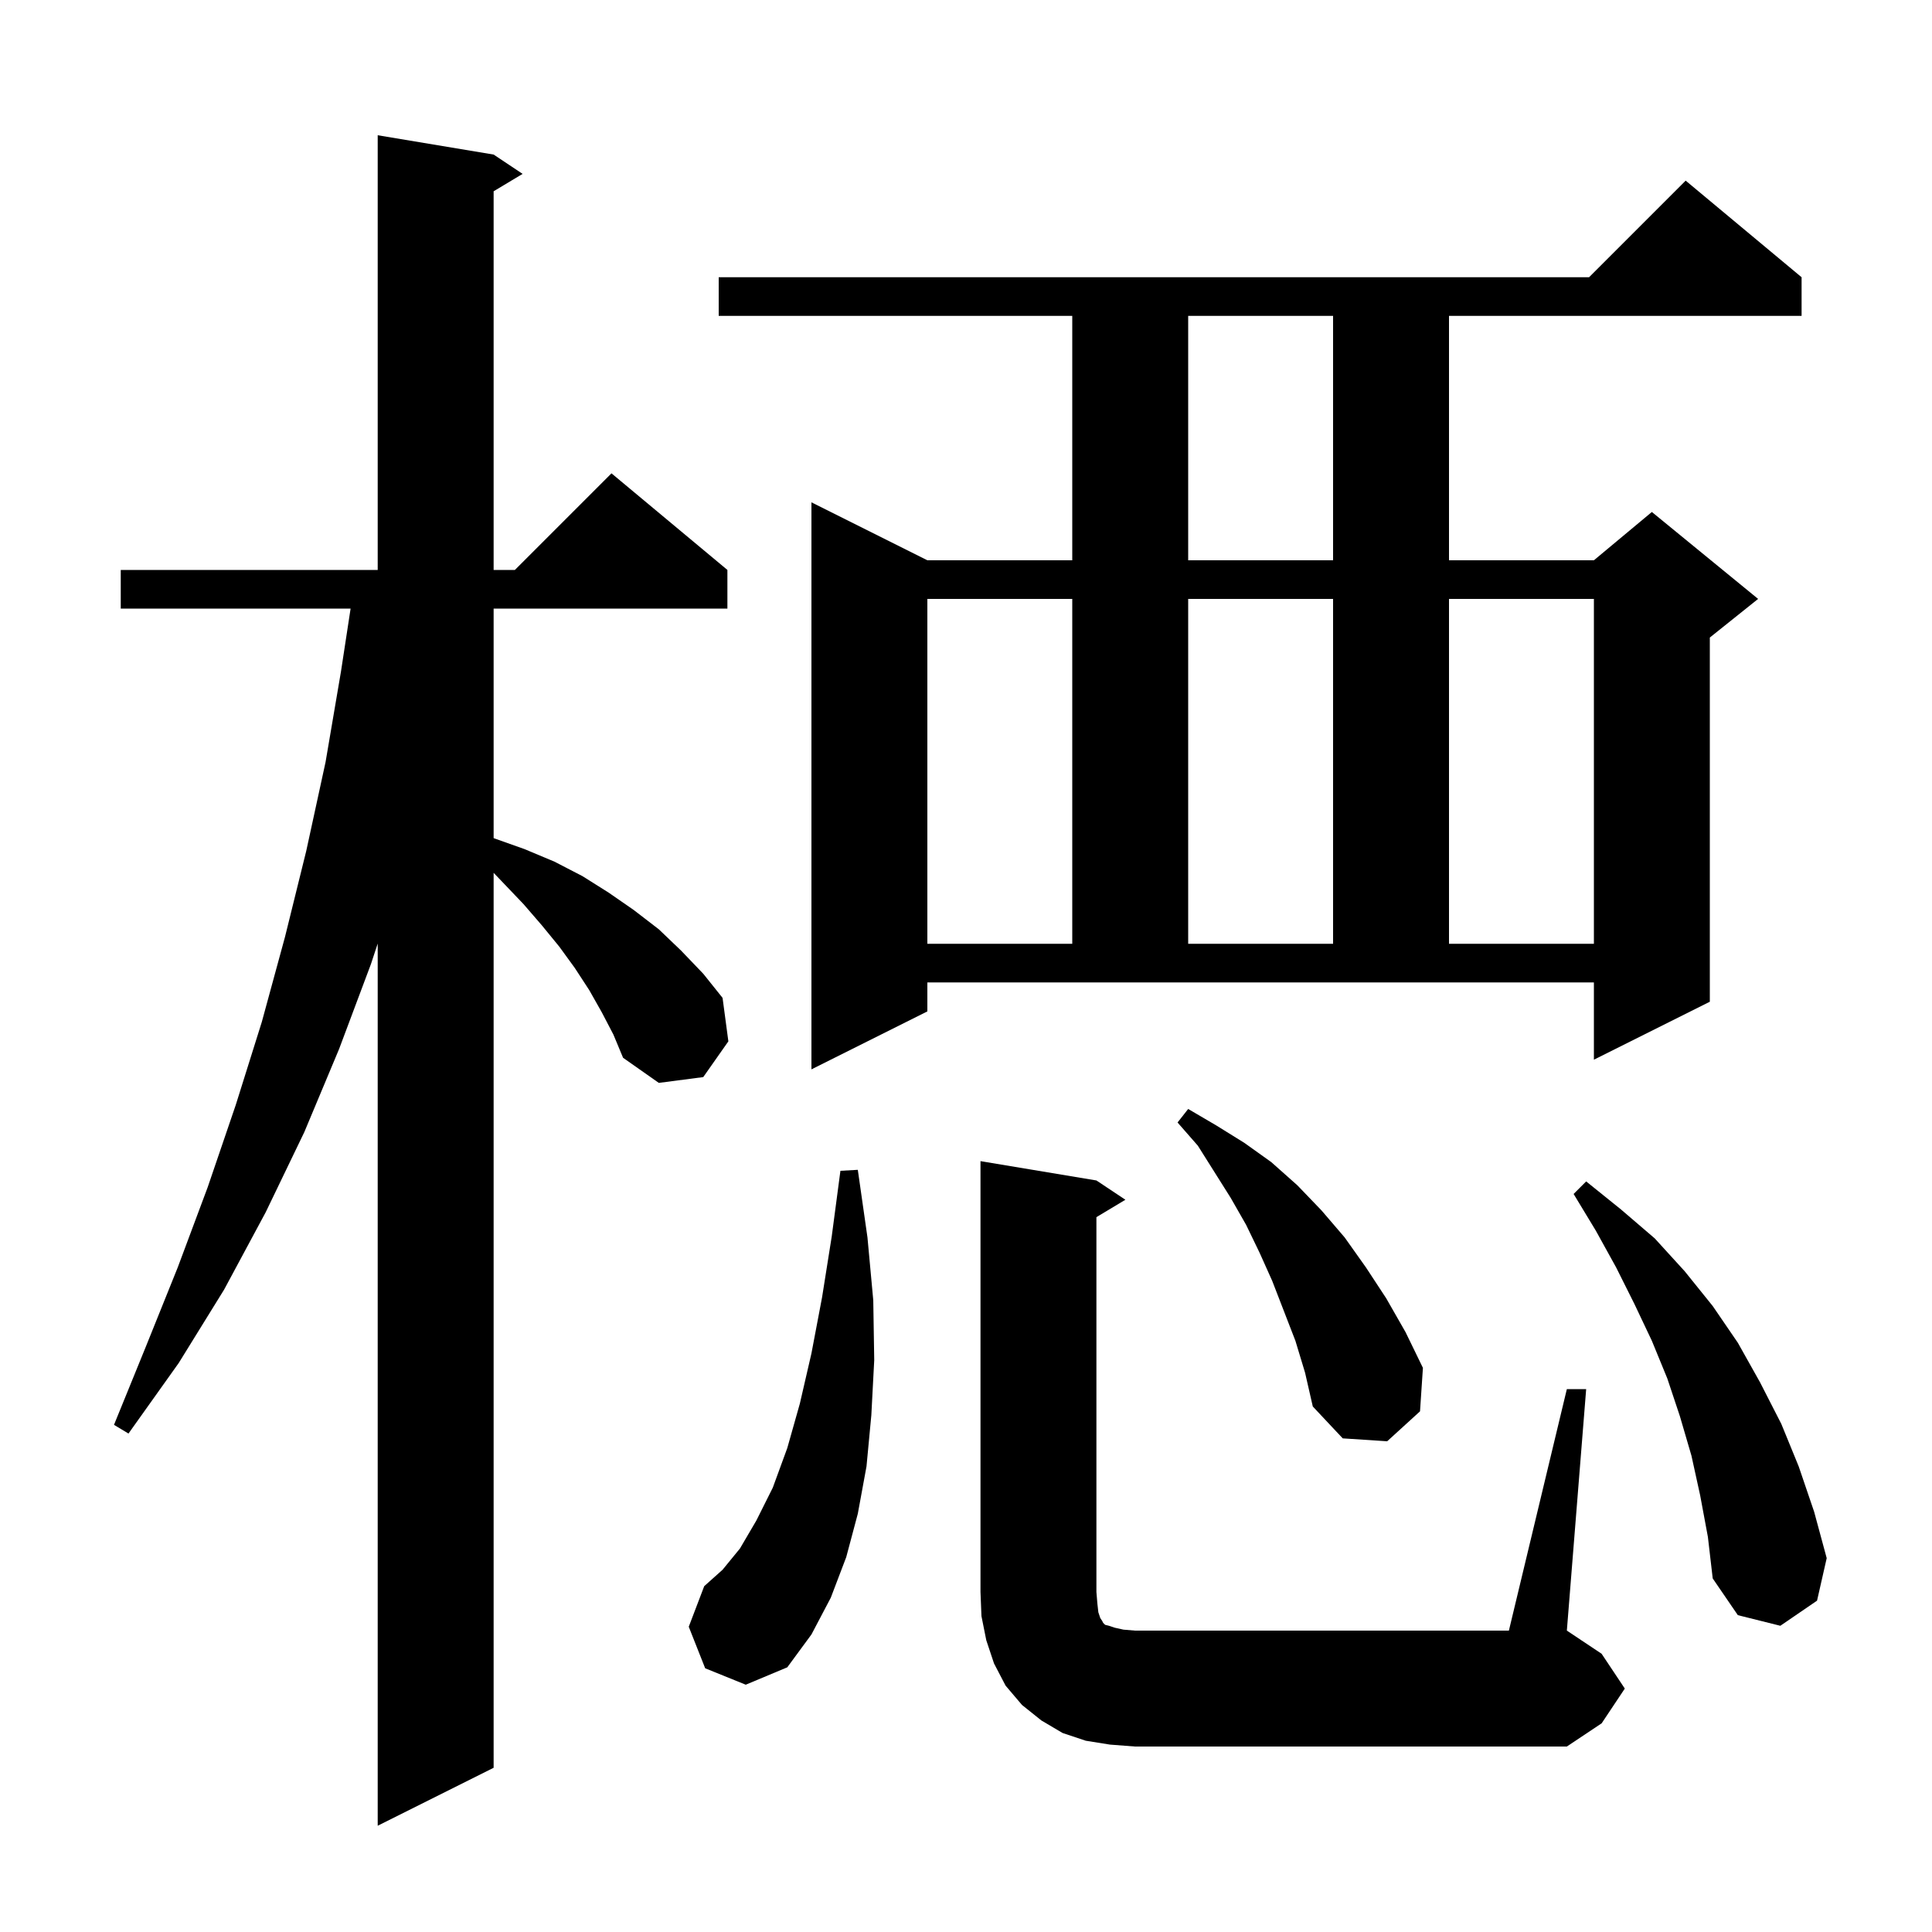 <svg xmlns="http://www.w3.org/2000/svg" xmlns:xlink="http://www.w3.org/1999/xlink" version="1.1" baseProfile="full" viewBox="0 0 200 200" width="200" height="200"><g fill="currentColor"><path d="M 62.3 104.8 L 61.0 102.5 L 59.5 100.2 L 57.9 98.0 L 56.1 95.8 L 54.2 93.6 L 52.1 91.4 L 51.1 90.355 L 51.1 183.0 L 39.1 189.0 L 39.1 97.677 L 38.4 99.8 L 35.1 108.6 L 31.5 117.2 L 27.5 125.5 L 23.2 133.5 L 18.5 141.1 L 13.3 148.4 L 11.8 147.5 L 15.1 139.4 L 18.4 131.2 L 21.5 122.9 L 24.4 114.4 L 27.1 105.8 L 29.5 97.0 L 31.7 88.1 L 33.7 78.9 L 35.3 69.5 L 36.294 63.0 L 12.5 63.0 L 12.5 59.0 L 39.1 59.0 L 39.1 14.0 L 51.1 16.0 L 54.1 18.0 L 51.1 19.8 L 51.1 59.0 L 53.3 59.0 L 63.3 49.0 L 75.3 59.0 L 75.3 63.0 L 51.1 63.0 L 51.1 86.761 L 51.2 86.8 L 54.3 87.9 L 57.4 89.2 L 60.3 90.7 L 63.0 92.4 L 65.6 94.2 L 68.2 96.2 L 70.5 98.4 L 72.8 100.8 L 74.8 103.3 L 75.4 107.8 L 72.8 111.5 L 68.2 112.1 L 64.5 109.5 L 63.5 107.1 Z M 114.9 180.6 L 112.4 180.2 L 110.0 179.4 L 107.8 178.1 L 105.8 176.5 L 104.1 174.5 L 102.9 172.2 L 102.1 169.8 L 101.6 167.3 L 101.5 164.8 L 101.5 120.2 L 113.5 122.2 L 116.5 124.2 L 113.5 126.0 L 113.5 164.8 L 113.6 166.0 L 113.7 166.9 L 113.9 167.5 L 114.1 167.8 L 114.2 168.0 L 114.4 168.2 L 114.8 168.3 L 115.4 168.5 L 116.3 168.7 L 117.5 168.8 L 156.2 168.8 L 162.2 143.8 L 164.2 143.8 L 162.2 168.8 L 165.8 171.2 L 168.2 174.8 L 165.8 178.4 L 162.2 180.8 L 117.5 180.8 Z M 73.0 172.7 L 71.3 168.4 L 72.9 164.2 L 74.8 162.5 L 76.6 160.3 L 78.3 157.4 L 80.0 154.0 L 81.5 149.9 L 82.8 145.3 L 84.0 140.1 L 85.1 134.3 L 86.1 128.0 L 87.0 121.2 L 88.8 121.1 L 89.8 128.1 L 90.4 134.6 L 90.5 140.8 L 90.2 146.5 L 89.7 151.8 L 88.8 156.7 L 87.6 161.2 L 86.0 165.4 L 84.0 169.2 L 81.5 172.6 L 77.2 174.4 Z M 176.0 154.8 L 175.1 150.7 L 173.9 146.6 L 172.6 142.7 L 171.0 138.8 L 169.2 135.0 L 167.3 131.2 L 165.2 127.4 L 162.9 123.6 L 164.2 122.3 L 167.8 125.2 L 171.3 128.2 L 174.4 131.6 L 177.3 135.2 L 179.9 139.0 L 182.2 143.1 L 184.4 147.4 L 186.2 151.8 L 187.8 156.5 L 189.1 161.3 L 188.1 165.7 L 184.3 168.3 L 179.9 167.2 L 177.3 163.4 L 176.8 159.1 Z M 134.1 138.8 L 131.7 132.6 L 130.4 129.7 L 129.0 126.8 L 127.4 124.0 L 124.0 118.6 L 121.9 116.2 L 123.0 114.8 L 125.9 116.5 L 128.8 118.3 L 131.6 120.3 L 134.3 122.7 L 136.8 125.3 L 139.2 128.1 L 141.4 131.2 L 143.5 134.4 L 145.5 137.9 L 147.3 141.6 L 147.0 146.1 L 143.6 149.2 L 139.0 148.9 L 135.9 145.6 L 135.1 142.1 Z M 96.0 104.7 L 84.0 110.7 L 84.0 52.0 L 96.0 58.0 L 111.0 58.0 L 111.0 32.7 L 74.4 32.7 L 74.4 28.7 L 164.5 28.7 L 174.5 18.7 L 186.5 28.7 L 186.5 32.7 L 150.0 32.7 L 150.0 58.0 L 165.0 58.0 L 171.0 53.0 L 182.0 62.0 L 177.0 66.0 L 177.0 103.7 L 165.0 109.7 L 165.0 101.7 L 96.0 101.7 Z M 96.0 62.0 L 96.0 97.7 L 111.0 97.7 L 111.0 62.0 Z M 123.0 62.0 L 123.0 97.7 L 138.0 97.7 L 138.0 62.0 Z M 150.0 62.0 L 150.0 97.7 L 165.0 97.7 L 165.0 62.0 Z M 123.0 32.7 L 123.0 58.0 L 138.0 58.0 L 138.0 32.7 Z "/></g></svg>
